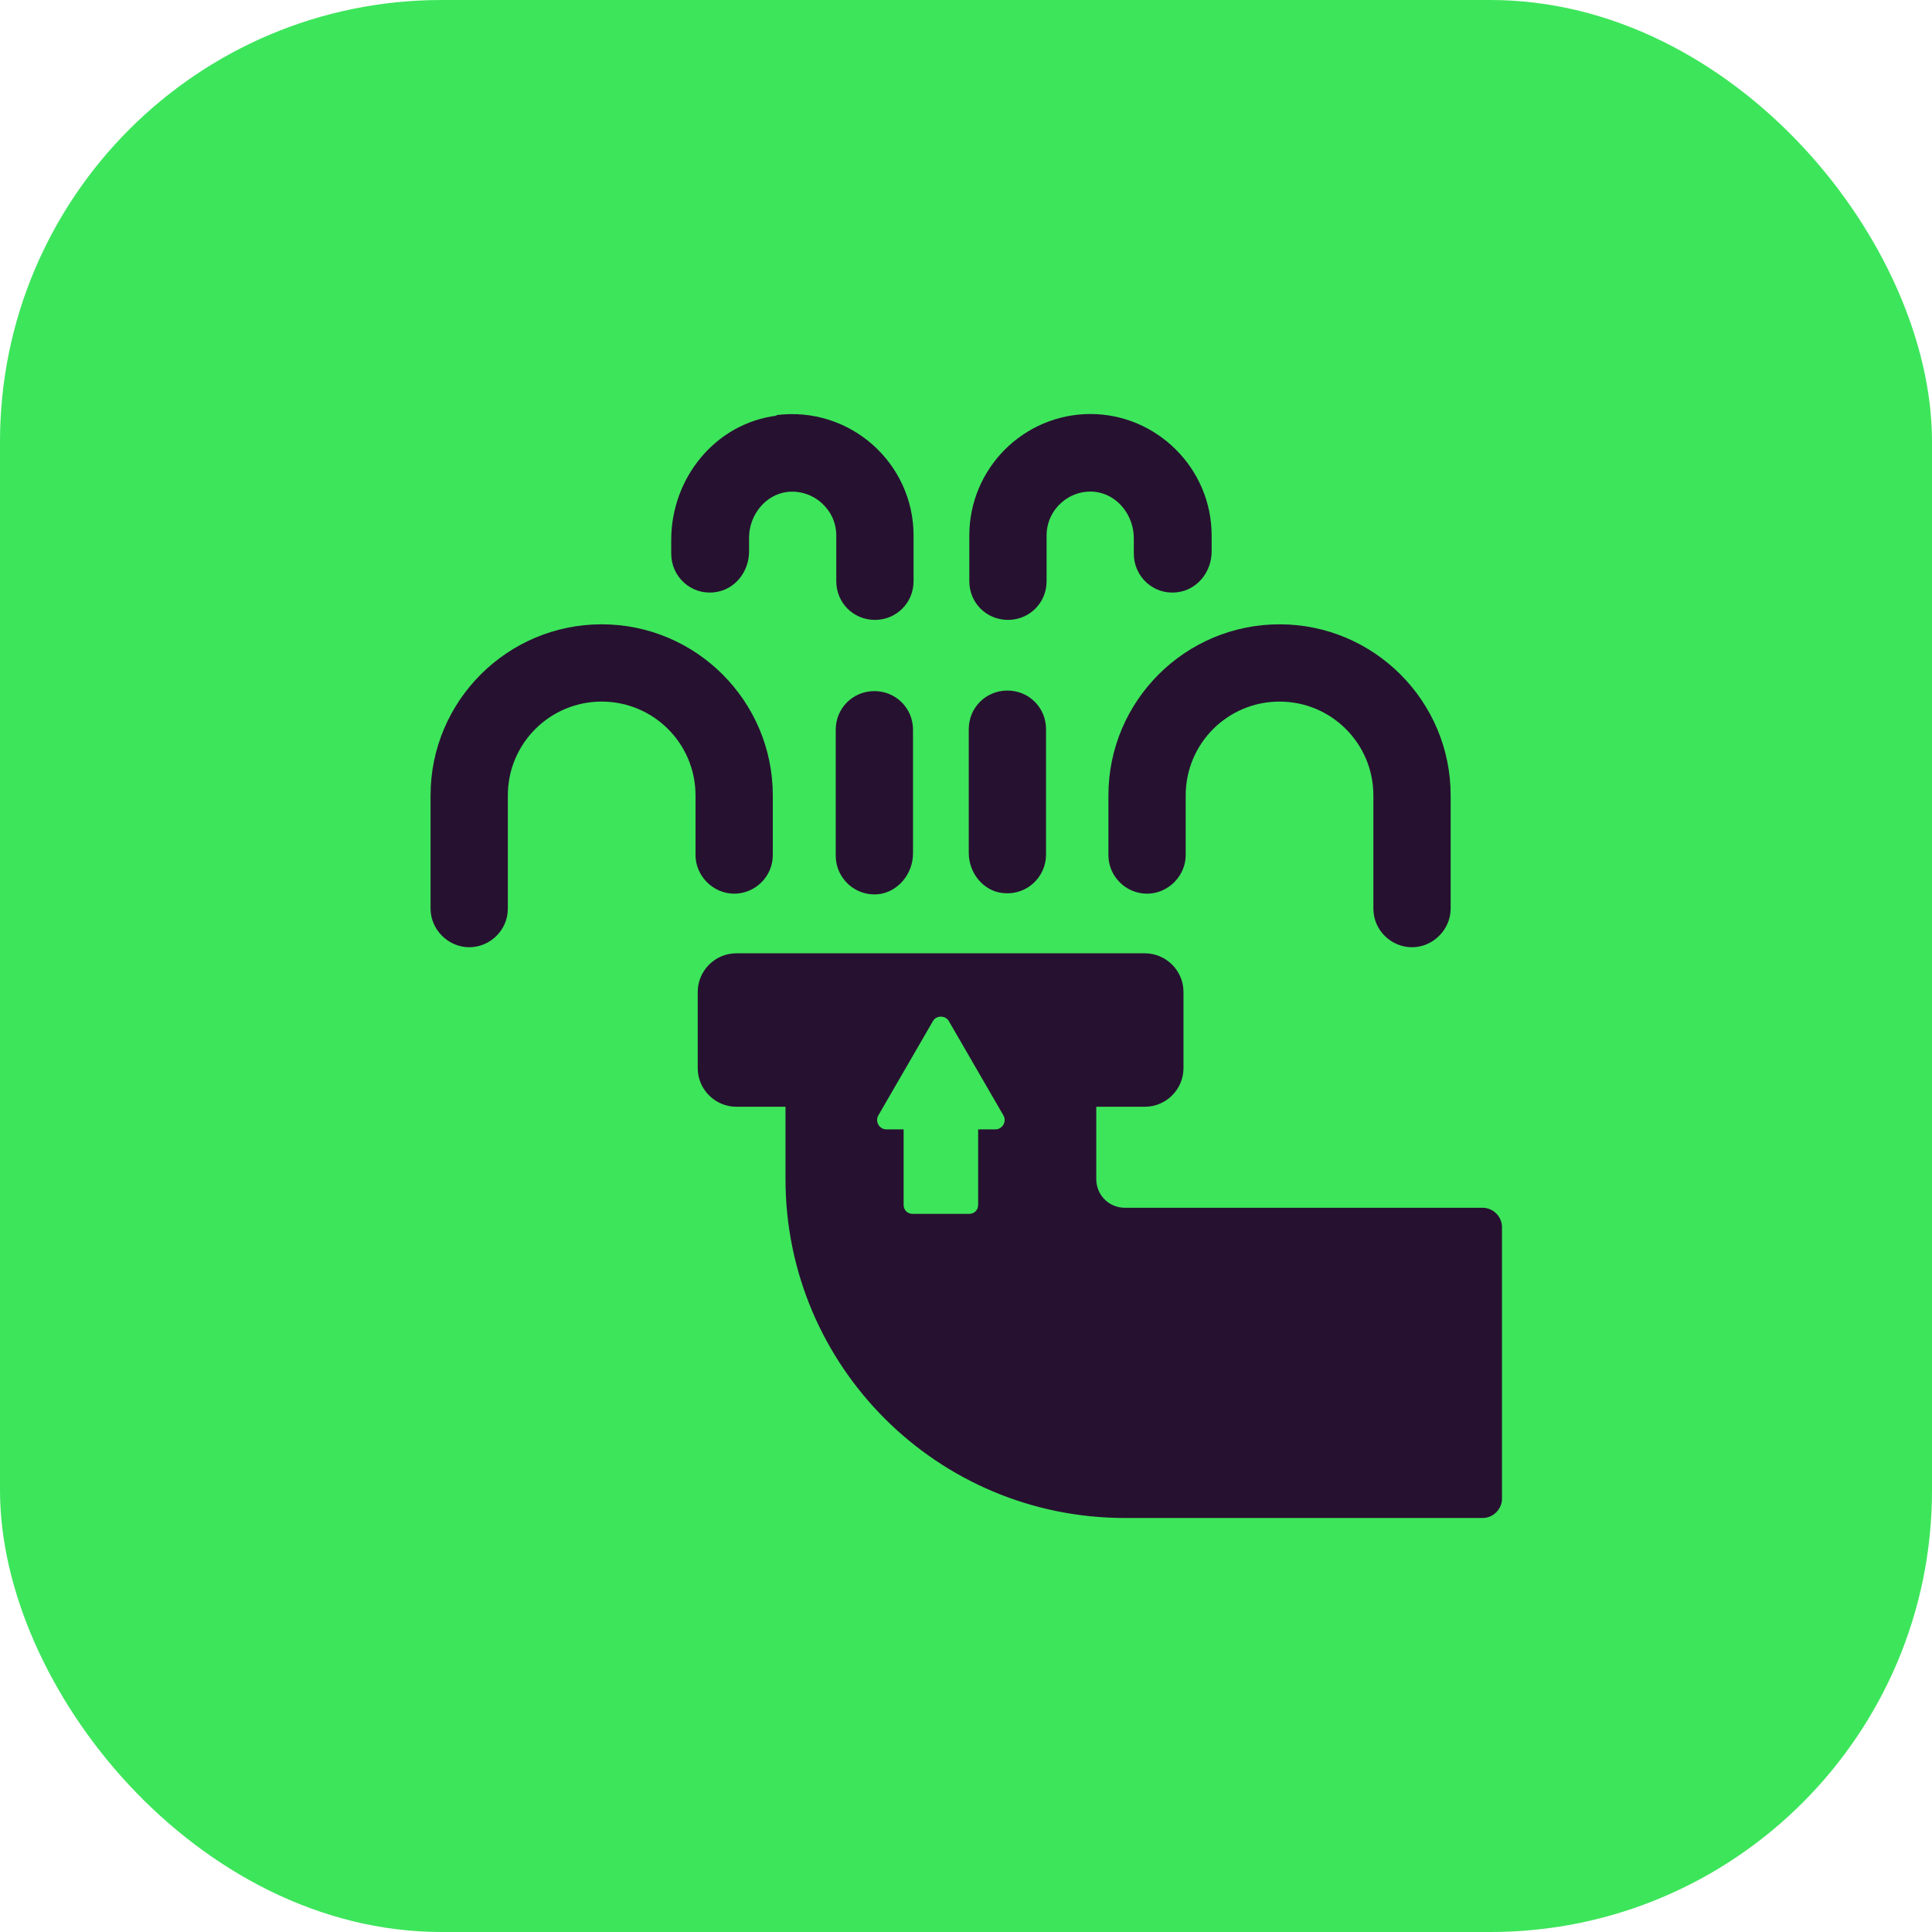 <?xml version="1.0" encoding="UTF-8"?>
<svg id="Layer_1" data-name="Layer 1" xmlns="http://www.w3.org/2000/svg" viewBox="0 0 35 35">
  <defs>
    <style>
      .cls-1 {
        fill: #271130;
      }

      .cls-2 {
        fill: #3de55b;
      }
    </style>
  </defs>
  <rect class="cls-2" x="0" y="0" width="35" height="35" rx="8" ry="8"/>
  <g>
    <path class="cls-1" d="M20.08,14.41v1.08c0,.39.32.7.7.7s.7-.32.7-.7v-1.08c0-.94.76-1.7,1.7-1.7s1.7.76,1.7,1.7v2.05c0,.39.32.7.7.7s.7-.32.7-.7v-2.05c0-1.71-1.39-3.1-3.1-3.1s-3.1,1.39-3.1,3.1h0Z"/>
    <path class="cls-1" d="M14,14.41v1.08c0,.39-.32.7-.7.7s-.7-.32-.7-.7v-1.08c0-.94-.76-1.7-1.7-1.7s-1.7.76-1.7,1.7v2.05c0,.39-.32.7-.7.7s-.7-.32-.7-.7v-2.05c0-1.71,1.39-3.1,3.1-3.1s3.1,1.39,3.1,3.1h0Z"/>
    <path class="cls-1" d="M14.06,7.52c1.34-.17,2.49.87,2.49,2.18v.83c0,.39-.31.7-.7.7s-.7-.31-.7-.7v-.83c0-.46-.4-.83-.87-.79-.41.04-.71.42-.71.83v.25c0,.37-.26.7-.63.74-.42.05-.78-.28-.78-.7v-.25c0-1.12.8-2.11,1.91-2.25h0Z"/>
    <path class="cls-1" d="M15.14,15.49v-2.27c0-.39.31-.7.7-.7s.7.31.7.7v2.24c0,.37-.27.7-.63.74-.42.04-.77-.29-.77-.7h0Z"/>
    <path class="cls-1" d="M17.55,15.45v-2.24c0-.39.31-.7.7-.7s.7.31.7.7v2.27c0,.41-.35.74-.77.7-.36-.03-.63-.36-.63-.73h0Z"/>
    <path class="cls-1" d="M19.75,7.5c1.21,0,2.2.99,2.2,2.2v.29c0,.37-.26.7-.63.74-.42.05-.78-.28-.78-.7v-.28c0-.41-.29-.79-.7-.84-.47-.05-.88.32-.88.79v.83c0,.39-.31.7-.7.7s-.7-.31-.7-.7v-.83c0-1.21.98-2.2,2.2-2.2h0Z"/>
    <path class="cls-1" d="M12.64,17.97v1.38c0,.39.32.7.7.7h.89v1.31c0,3.39,2.75,6.14,6.15,6.14h6.48c.19,0,.35-.16.35-.35v-4.92c0-.19-.16-.35-.35-.35h-6.48c-.29,0-.52-.23-.52-.52v-1.31h.88c.39,0,.7-.32.7-.7v-1.38c0-.39-.32-.7-.7-.7h-7.4c-.39,0-.7.32-.7.7h0ZM17.19,18.5l.99,1.71c.06.11-.02.25-.15.25h-.31v1.37c0,.09-.07.16-.16.16h-1.03c-.09,0-.16-.07-.16-.16v-1.37h-.31c-.13,0-.21-.14-.15-.25l.99-1.71c.06-.11.23-.11.29,0h0Z"/>
  </g>
</svg>